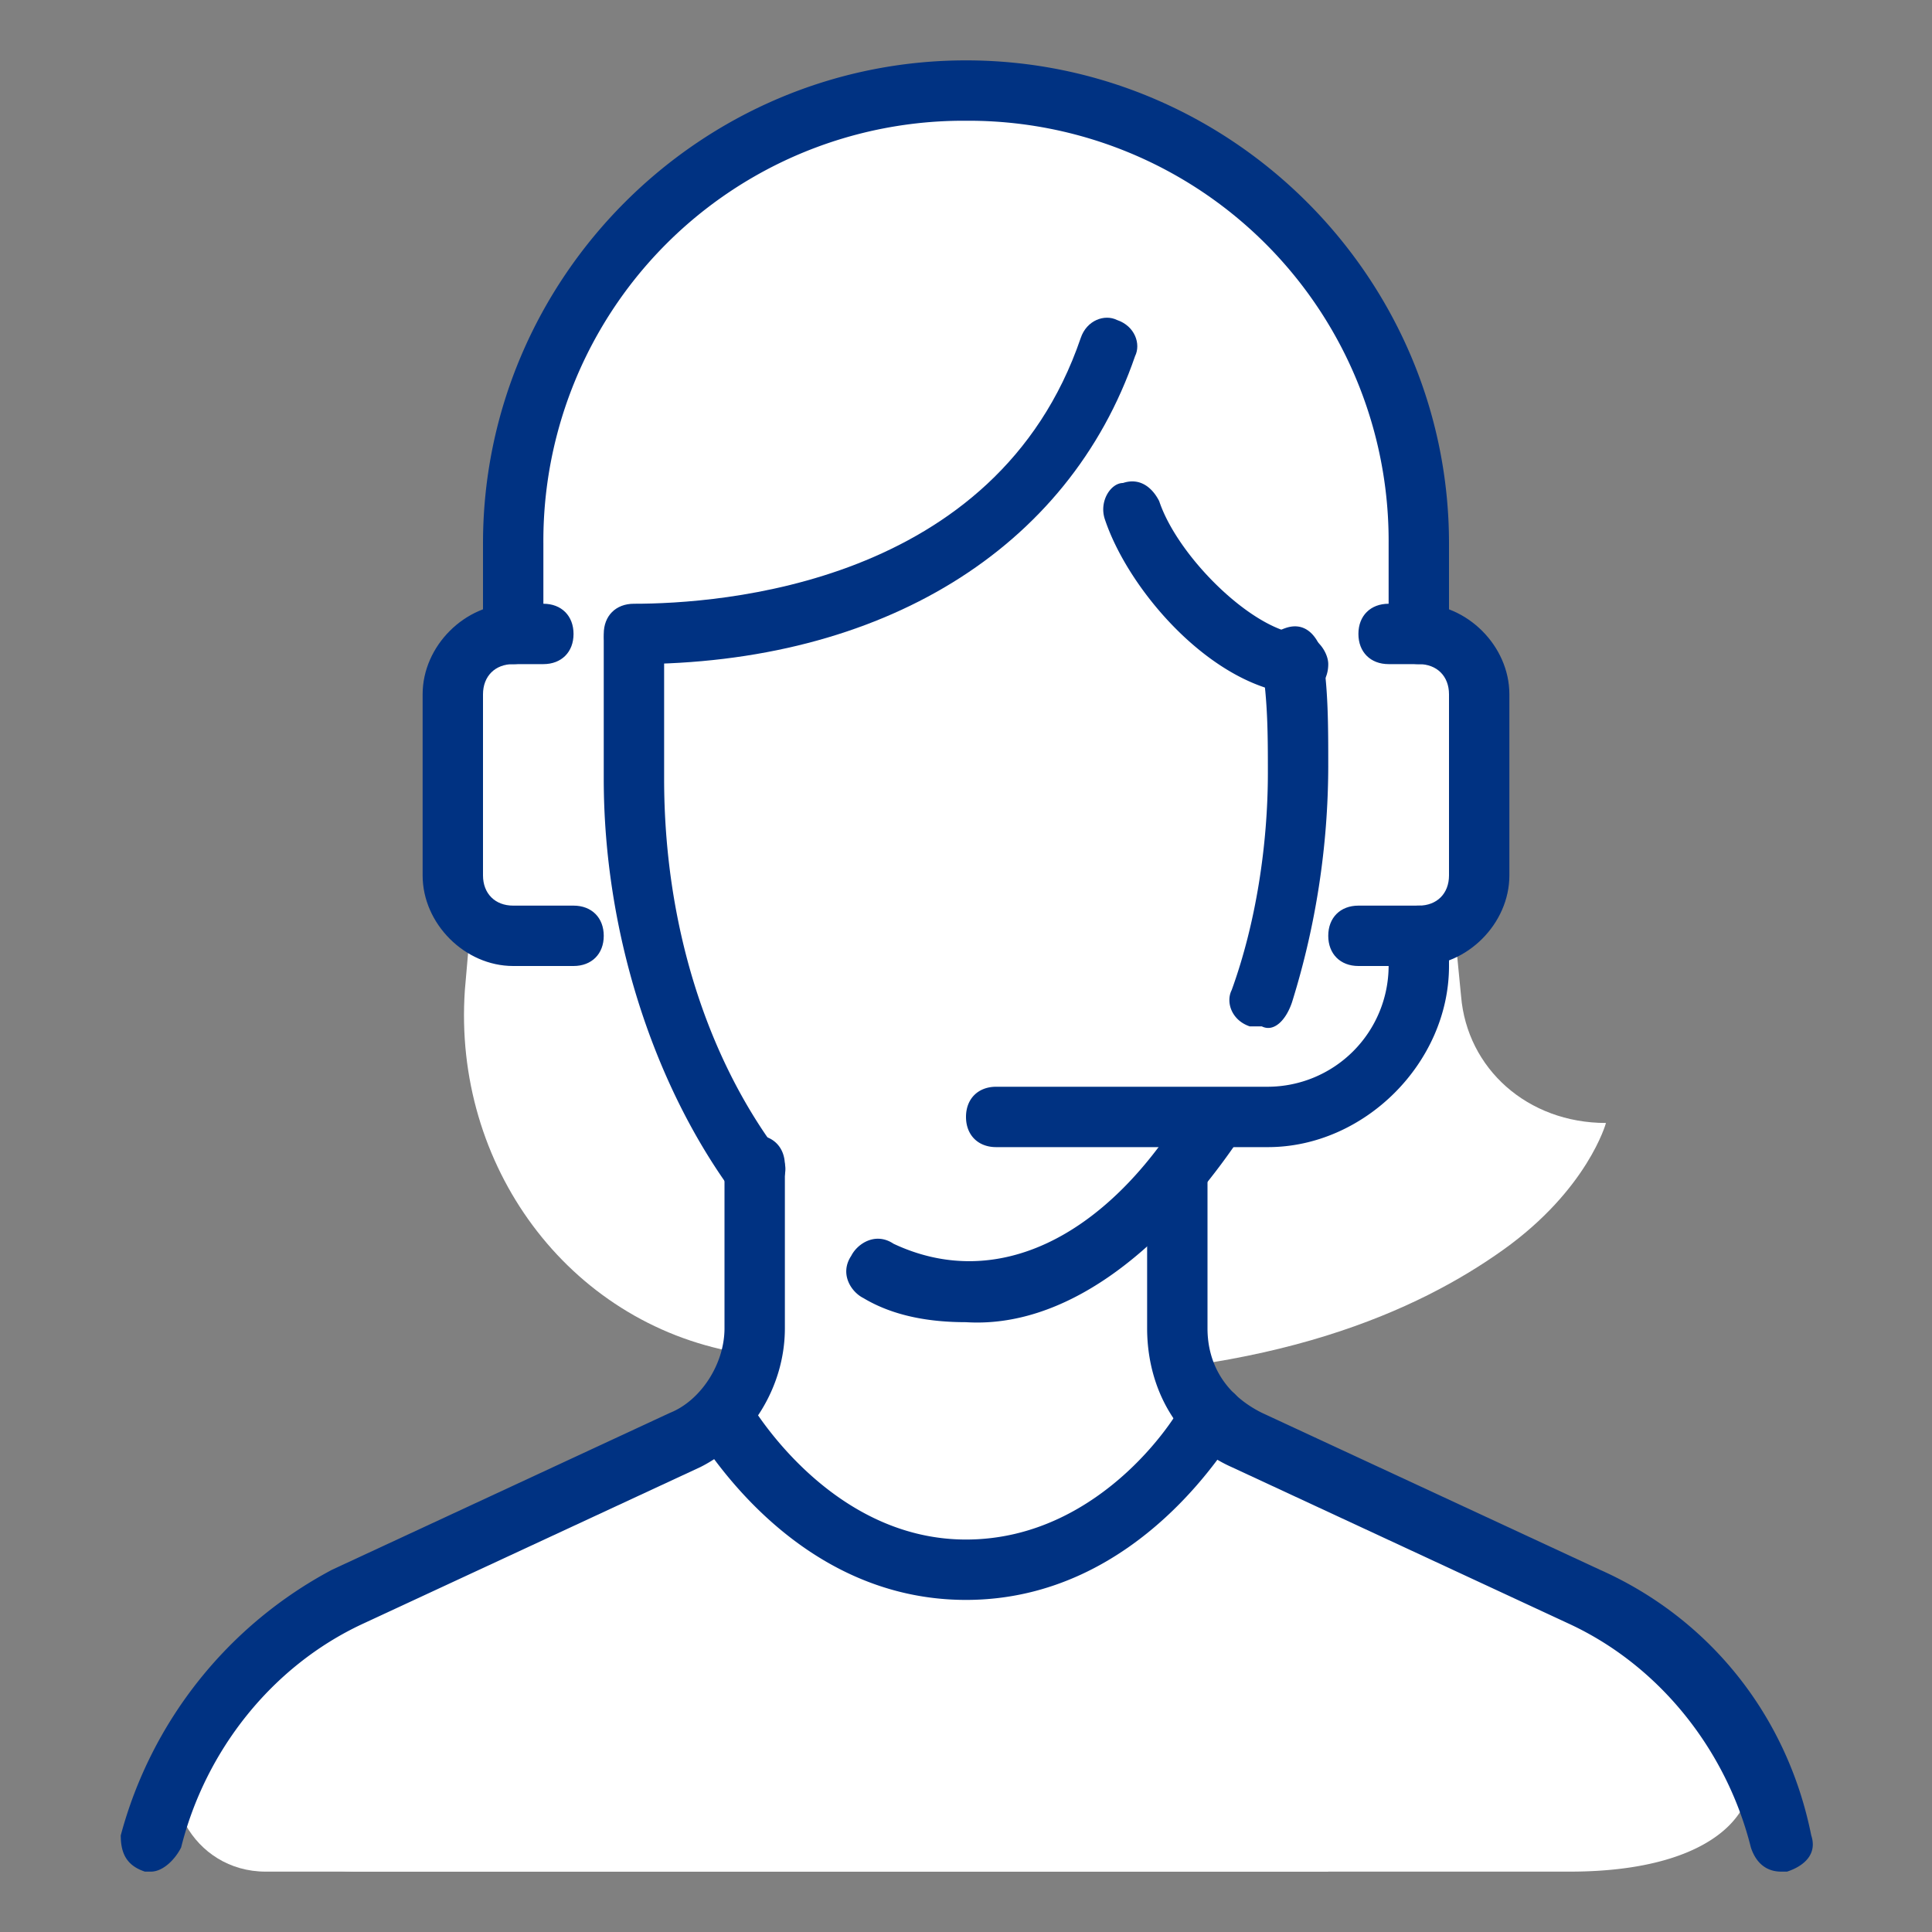 <svg width="36" height="36" fill="none" xmlns="http://www.w3.org/2000/svg" viewBox="0 0 36 36"><rect x="0" y="0" width="36" height="36" fill="#808080" stroke="none"/><path d="M27.225 18.562c.112 1.35 1.237 2.363 2.7 2.363 0 0-.338 1.237-1.913 2.362s-4.275 2.363-8.887 2.363c-2.138 0-3.825-.225-5.4-.45-3.15-.563-5.288-3.488-5.063-6.75l.675-7.763C9.787 6.3 13.5 2.925 18 2.925c2.25 0 4.275.9 5.737 2.25 1.463 1.35 2.588 3.262 2.813 5.512-.113-.112.675 7.875.675 7.875Z" fill="#fff"/><path d="M30.488 34.313c1.35 0 2.138-1.575 1.238-2.7-.563-.788-1.35-1.35-2.363-1.8l-6.3-2.925c-.787-.338-1.237-1.125-1.237-2.025v-3.6H13.95v3.487c0 .9-.45 1.688-1.238 2.025l-6.3 2.925c-.45.225-.9.563-1.35.788-1.575 1.237-.675 3.712 1.35 3.712.113.113 24.075.113 24.075.113Z" fill="#fff"/><path d="m29.475 29.813-6.3-2.925c-.225-.113-.562-.338-.675-.563 0 0-1.575 2.925-4.5 2.925s-4.612-2.925-4.612-2.925c-.225.225-.45.338-.675.45l-6.3 2.925a10.27 10.27 0 0 0-1.463.9c-1.575 1.575-.562 4.275 1.688 4.275H29.25c3.038 0 3.825-1.462 3.15-2.475-.787-1.125-1.8-2.137-2.925-2.587ZM26.437 17.438h-2.25v-5.625h2.25c.563 0 1.125.45 1.125 1.124v3.376c0 .675-.562 1.125-1.125 1.125ZM9.562 17.438h2.25v-5.625h-2.25c-.675 0-1.125.45-1.125 1.124v3.376c0 .675.45 1.125 1.125 1.125Z" fill="#fff"/><path d="M24.75 33.75c0-2.587-1.237-4.837-3.15-6.3-.675.9-1.913 1.8-3.6 1.8-3.037 0-4.613-2.925-4.613-2.925-.225.225-.45.338-.675.45l-6.3 2.925c-1.124.563-2.25 1.463-2.924 2.588-.675 1.125.112 2.587 1.462 2.587h19.8V33.75ZM18 6.75c4.837 0 6.187 4.162 6.187 7.762 0 5.175-2.925 9.675-6.187 9.675-3.263 0-6.188-4.5-6.188-9.675 0-3.6 1.35-7.762 6.188-7.762Z" fill="#fff"/><path d="M18.787 6.75h-1.575c-4.162.45-5.4 4.387-5.4 7.65 0 4.05 1.8 7.65 4.05 9 2.475-.563 4.388-2.813 4.388-5.512v-10.8a29.6 29.6 0 0 0-1.463-.338Z" fill="#fff"/><path d="M9.563 11.588C9 6.974 12.15 1.688 18 1.688s9.113 5.4 8.438 10.124c-3.15 2.476-6.188-2.7-6.413-4.162-1.125 3.6-8.775 4.95-10.462 3.938Z" fill="#fff"/><path d="M11.812 12.375c-.337 0-.562-.225-.562-.563 0-.337.225-.562.562-.562 1.575 0 6.75-.338 8.325-4.95.113-.338.45-.45.675-.338.338.113.45.45.338.675-1.238 3.6-4.725 5.738-9.338 5.738ZM26.437 18h-1.125c-.337 0-.562-.225-.562-.563 0-.337.225-.562.562-.562h1.125c.338 0 .563-.225.563-.563v-3.375c0-.337-.225-.562-.563-.562h-.562c-.338 0-.563-.225-.563-.563 0-.337.225-.562.563-.562h.562c.9 0 1.688.787 1.688 1.688v3.374c0 .9-.788 1.688-1.688 1.688ZM10.687 18H9.562c-.9 0-1.687-.788-1.687-1.688v-3.375c0-.9.787-1.687 1.687-1.687h.563c.337 0 .562.225.562.563 0 .337-.225.562-.562.562h-.563c-.337 0-.562.225-.562.563v3.374c0 .338.225.563.562.563h1.125c.338 0 .563.225.563.563 0 .337-.225.562-.563.562Z" fill="#003282"/><path d="M26.437 12.375c-.337 0-.562-.225-.562-.563v-1.687A7.827 7.827 0 0 0 18 2.25a7.827 7.827 0 0 0-7.875 7.875v1.688c0 .337-.225.562-.563.562-.337 0-.562-.225-.562-.563v-1.687c0-4.95 4.05-9 9-9s9 4.05 9 9v1.688c0 .337-.225.562-.563.562Z" fill="#003282"/><path d="M24.187 12.938c-1.575-.113-3.15-1.913-3.6-3.263-.112-.337.113-.675.338-.675.337-.112.562.113.675.338.337 1.012 1.687 2.362 2.587 2.475.338 0 .563.337.563.562 0 .338-.225.563-.563.563ZM23.625 21.375h-5.063c-.337 0-.562-.225-.562-.563 0-.337.225-.562.562-.562h5.063a2.257 2.257 0 0 0 2.25-2.25v-.563c0-.337.225-.562.562-.562.338 0 .563.225.563.563V18c0 1.8-1.575 3.375-3.375 3.375ZM14.062 22.387c-.112 0-.337-.112-.45-.224-1.462-2.026-2.362-4.838-2.362-7.65v-2.588c0-.338.225-.563.562-.563.338 0 .563.226.563.563v2.587c0 2.7.787 5.175 2.137 6.976.225.224.113.562-.112.787-.113 0-.225.113-.338.113ZM18 29.812c-3.263 0-4.95-3.037-5.063-3.15a.593.593 0 0 1 .225-.787c.225-.113.675 0 .788.225 0 0 1.462 2.587 4.05 2.587 2.587 0 4.05-2.475 4.05-2.587.112-.225.45-.338.787-.225.338.112.338.45.225.787-.112.113-1.8 3.15-5.062 3.15Z" fill="#003282"/><path d="M33.187 34.875c-.225 0-.45-.112-.562-.45-.45-1.8-1.688-3.375-3.375-4.162l-6.3-2.926c-1.013-.45-1.575-1.462-1.575-2.587v-2.813c0-.337.225-.562.562-.562.338 0 .563.225.563.563v2.812c0 .675.337 1.238 1.012 1.575l6.3 2.925c2.025.9 3.488 2.7 3.938 4.95.112.337-.113.563-.45.675h-.113ZM2.812 34.875H2.7c-.338-.112-.45-.337-.45-.675a7.92 7.92 0 0 1 3.937-4.95l6.3-2.925c.563-.225 1.013-.9 1.013-1.575v-3.038c0-.337.225-.562.562-.562.338 0 .563.225.563.563v3.037c0 1.125-.675 2.137-1.575 2.587l-6.3 2.925c-1.688.788-2.925 2.363-3.375 4.163-.113.225-.338.45-.563.45Z" fill="#003282"/><path d="M18 24.637c-.675 0-1.35-.112-1.913-.45-.225-.112-.45-.45-.225-.787.113-.225.45-.45.787-.225 1.913.9 3.938-.113 5.4-2.475.113-.225.563-.337.788-.225.225.112.337.563.225.787-1.463 2.138-3.263 3.488-5.063 3.375ZM23.512 19.125h-.225c-.337-.113-.45-.45-.337-.675.45-1.238.675-2.7.675-4.05 0-.675 0-1.35-.113-2.025 0-.338.113-.563.45-.675.338-.112.563.113.675.45.113.675.113 1.35.113 2.137a14.85 14.85 0 0 1-.675 4.388c-.113.337-.338.563-.563.45Z" fill="#003282"/></svg>